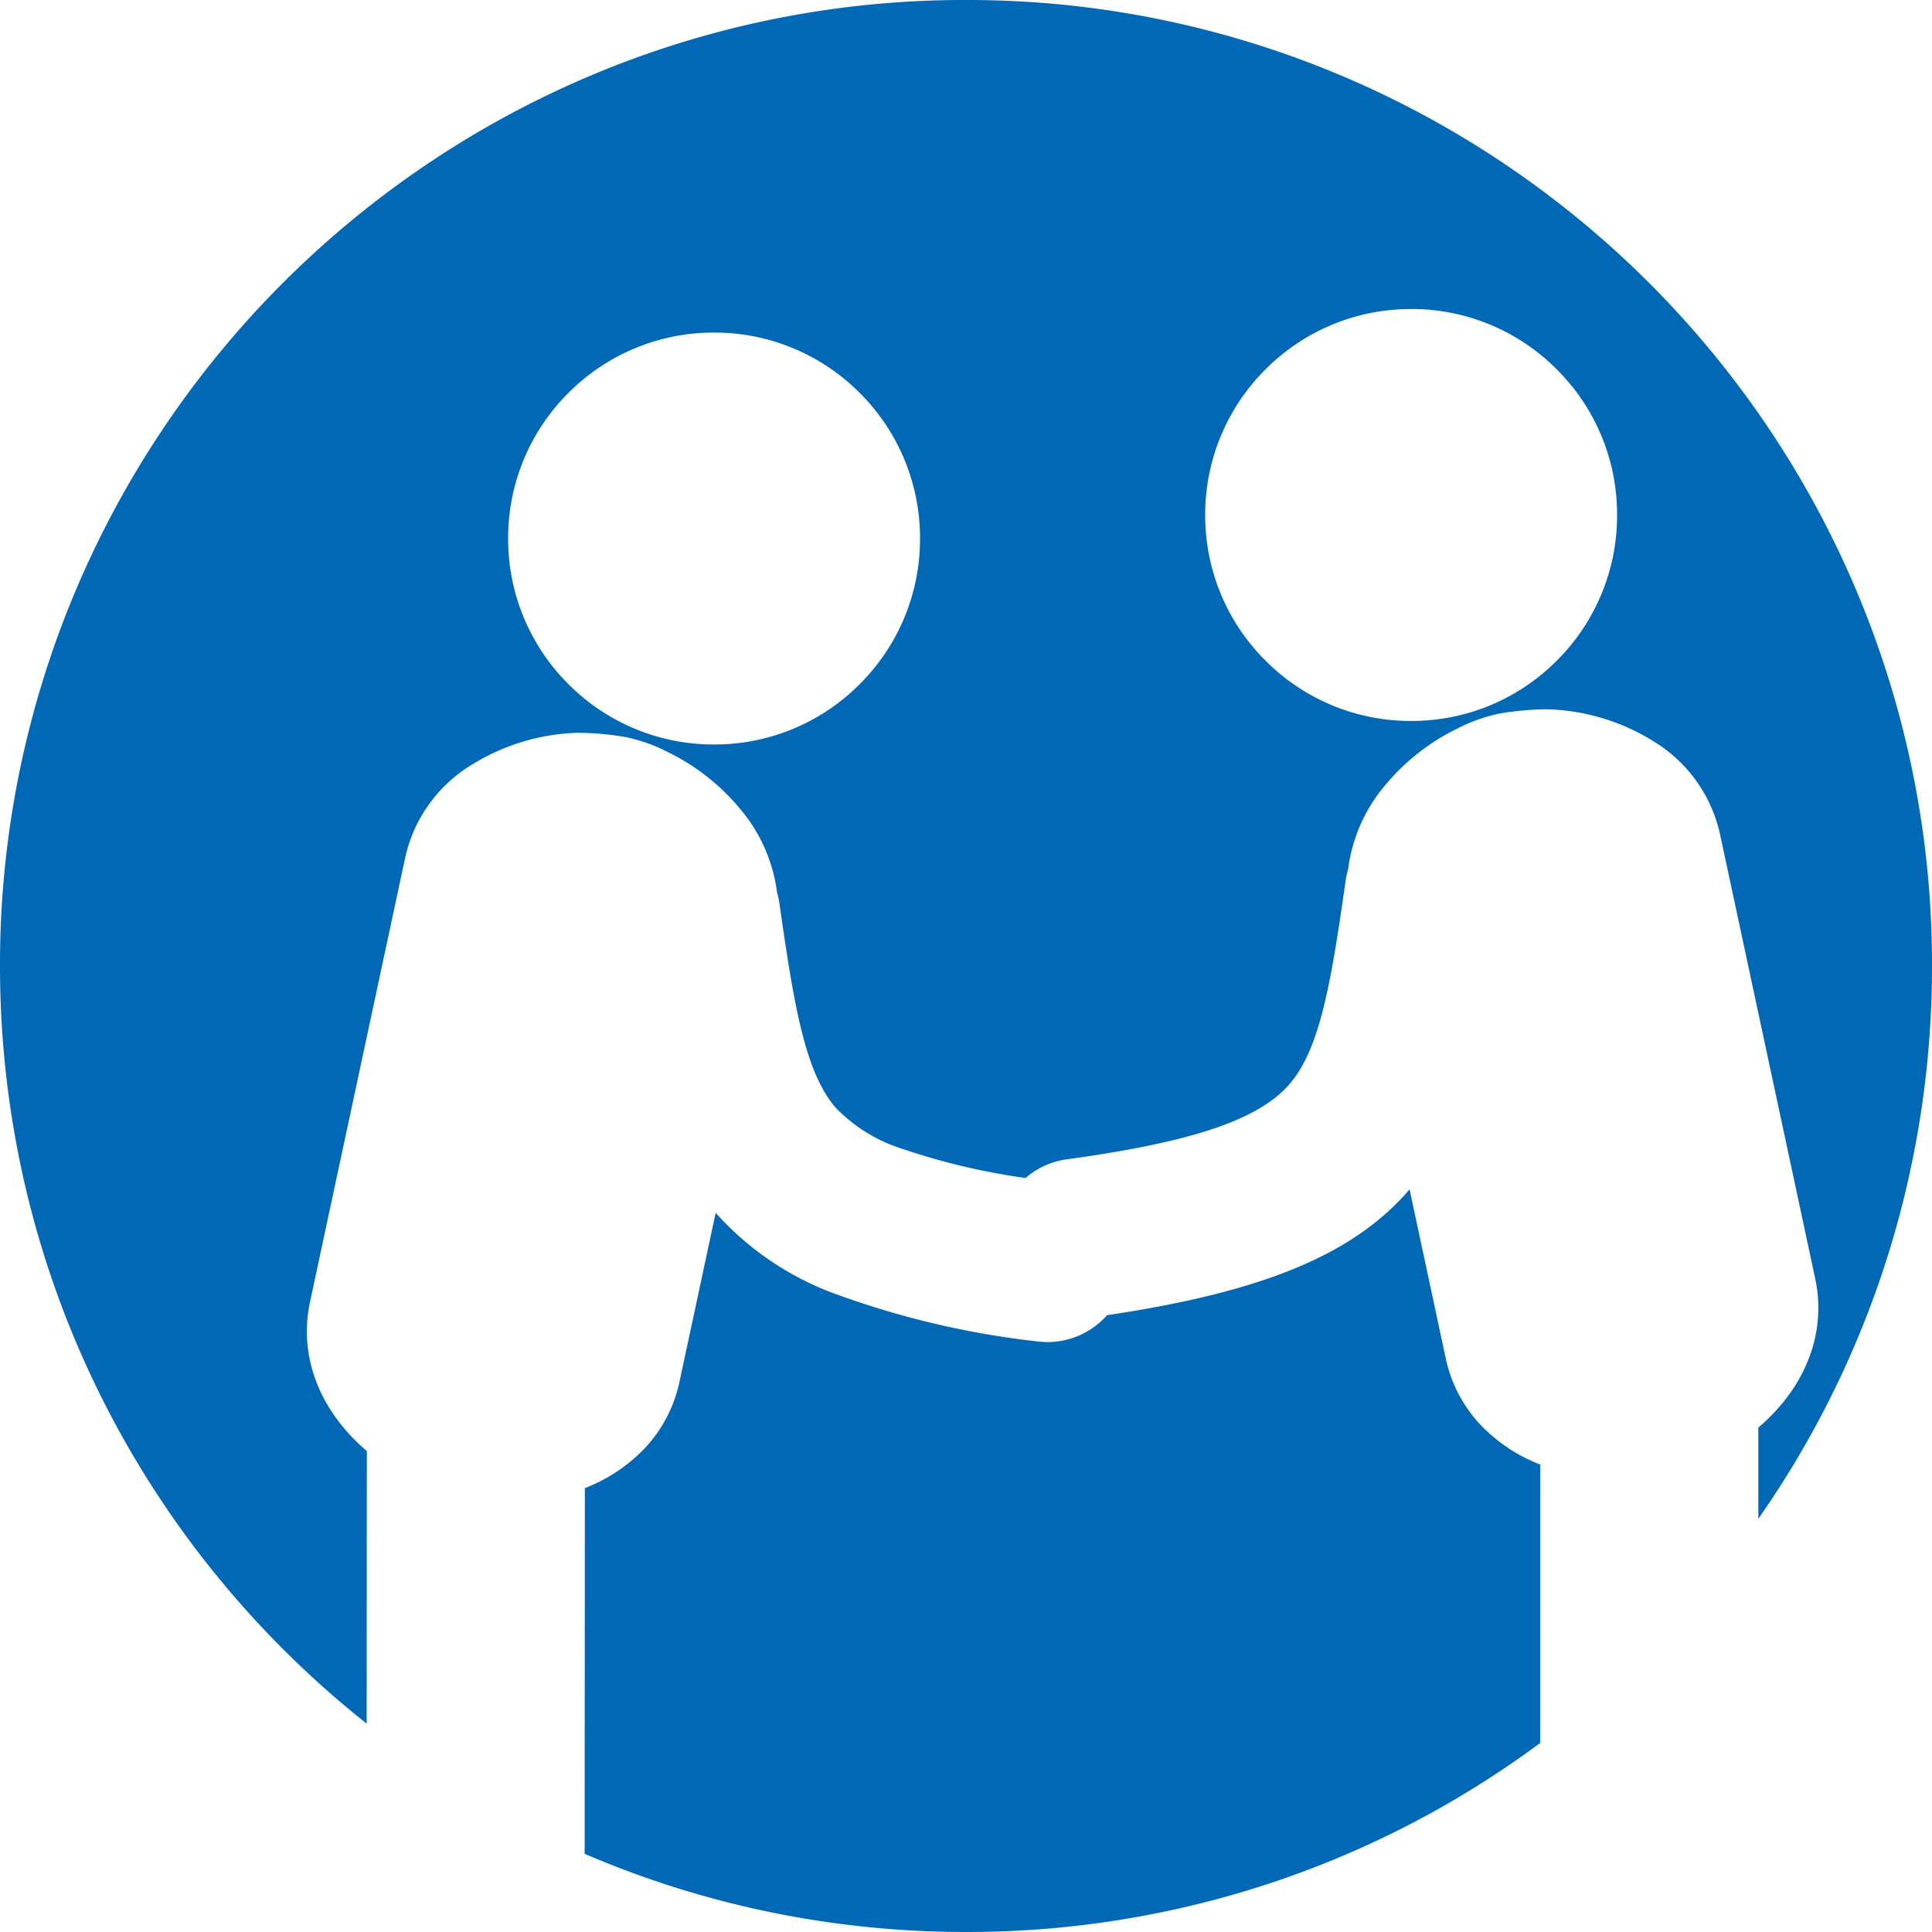 <svg xmlns="http://www.w3.org/2000/svg" width="140" height="140" viewBox="0 0 140 140">
  <path id="ico_persoenlicheberatung" d="M-2949,140a70.5,70.5,0,0,1-14.318-1.466,69.654,69.654,0,0,1-13.316-4.2l.015-26.5a11.9,11.9,0,0,0,4.342-2.89,10.1,10.1,0,0,0,2.525-4.864l2.613-12.192a21.519,21.519,0,0,0,8.6,5.847,62.886,62.886,0,0,0,14.663,3.464,5.927,5.927,0,0,0,.79.054,5.784,5.784,0,0,0,4.31-1.951c11.329-1.683,17.884-4.408,21.919-9.114l2.61,12.195a10.113,10.113,0,0,0,2.524,4.859,11.886,11.886,0,0,0,4.338,2.887l-.008,20.175a69.692,69.692,0,0,1-19.321,10.08A69.905,69.905,0,0,1-2949,140Zm-43.431-15.1h0a70.528,70.528,0,0,1-10.977-10.857,70.169,70.169,0,0,1-8.374-13.056,69.637,69.637,0,0,1-5.34-14.824A70.345,70.345,0,0,1-3019,70a69.569,69.569,0,0,1,5.5-27.247,70,70,0,0,1,6.454-11.891A70.5,70.5,0,0,1-2998.5,20.5a70.492,70.492,0,0,1,10.36-8.548,70.007,70.007,0,0,1,11.89-6.454A69.56,69.56,0,0,1-2949,0a69.564,69.564,0,0,1,27.248,5.5,70.007,70.007,0,0,1,11.89,6.454A70.489,70.489,0,0,1-2899.5,20.5a70.5,70.5,0,0,1,8.548,10.36,70.011,70.011,0,0,1,6.454,11.891A69.569,69.569,0,0,1-2879,70a69.977,69.977,0,0,1-3.318,21.358,69.691,69.691,0,0,1-9.267,18.7l0-6.609c3.457-2.949,4.958-6.888,4.12-10.808l-6.9-32.212a10.517,10.517,0,0,0-4.813-6.709,15.345,15.345,0,0,0-7.724-2.323l-.047,0a21.953,21.953,0,0,0-3.39.309,12.076,12.076,0,0,0-3.081,1.1,15.768,15.768,0,0,0-5.178,4.063A11.666,11.666,0,0,0-2921.311,63a5.558,5.558,0,0,0-.175.786c-1.065,7.5-1.871,12.231-4.076,14.778-2.221,2.574-7.045,4.2-16.128,5.444a5.747,5.747,0,0,0-2.995,1.354,48.273,48.273,0,0,1-8.951-2.12,11.456,11.456,0,0,1-4.807-2.974c-2.2-2.551-3.008-7.286-4.073-14.781a5.681,5.681,0,0,0-.172-.786,11.66,11.66,0,0,0-2.713-6.125,15.8,15.8,0,0,0-5.18-4.065,11.985,11.985,0,0,0-3.082-1.1,21.864,21.864,0,0,0-3.391-.31l-.043,0a15.346,15.346,0,0,0-7.725,2.323,10.519,10.519,0,0,0-4.813,6.71l-6.9,32.207c-.838,3.92.662,7.859,4.116,10.807l-.011,19.754Zm25.176-100.8a14.826,14.826,0,0,0-10.553,4.371,14.826,14.826,0,0,0-4.371,10.553,14.826,14.826,0,0,0,4.371,10.553,14.826,14.826,0,0,0,10.553,4.371,14.825,14.825,0,0,0,10.552-4.371,14.826,14.826,0,0,0,4.371-10.553,14.826,14.826,0,0,0-4.371-10.553A14.825,14.825,0,0,0-2967.256,24.1Zm50.512-1.705a14.826,14.826,0,0,0-10.553,4.371,14.826,14.826,0,0,0-4.371,10.553,14.826,14.826,0,0,0,4.371,10.553,14.826,14.826,0,0,0,10.553,4.371,14.826,14.826,0,0,0,10.553-4.371,14.826,14.826,0,0,0,4.371-10.553,14.826,14.826,0,0,0-4.371-10.553A14.826,14.826,0,0,0-2916.743,22.391Z" transform="translate(3019)" fill="#0068B4"/>
</svg>
